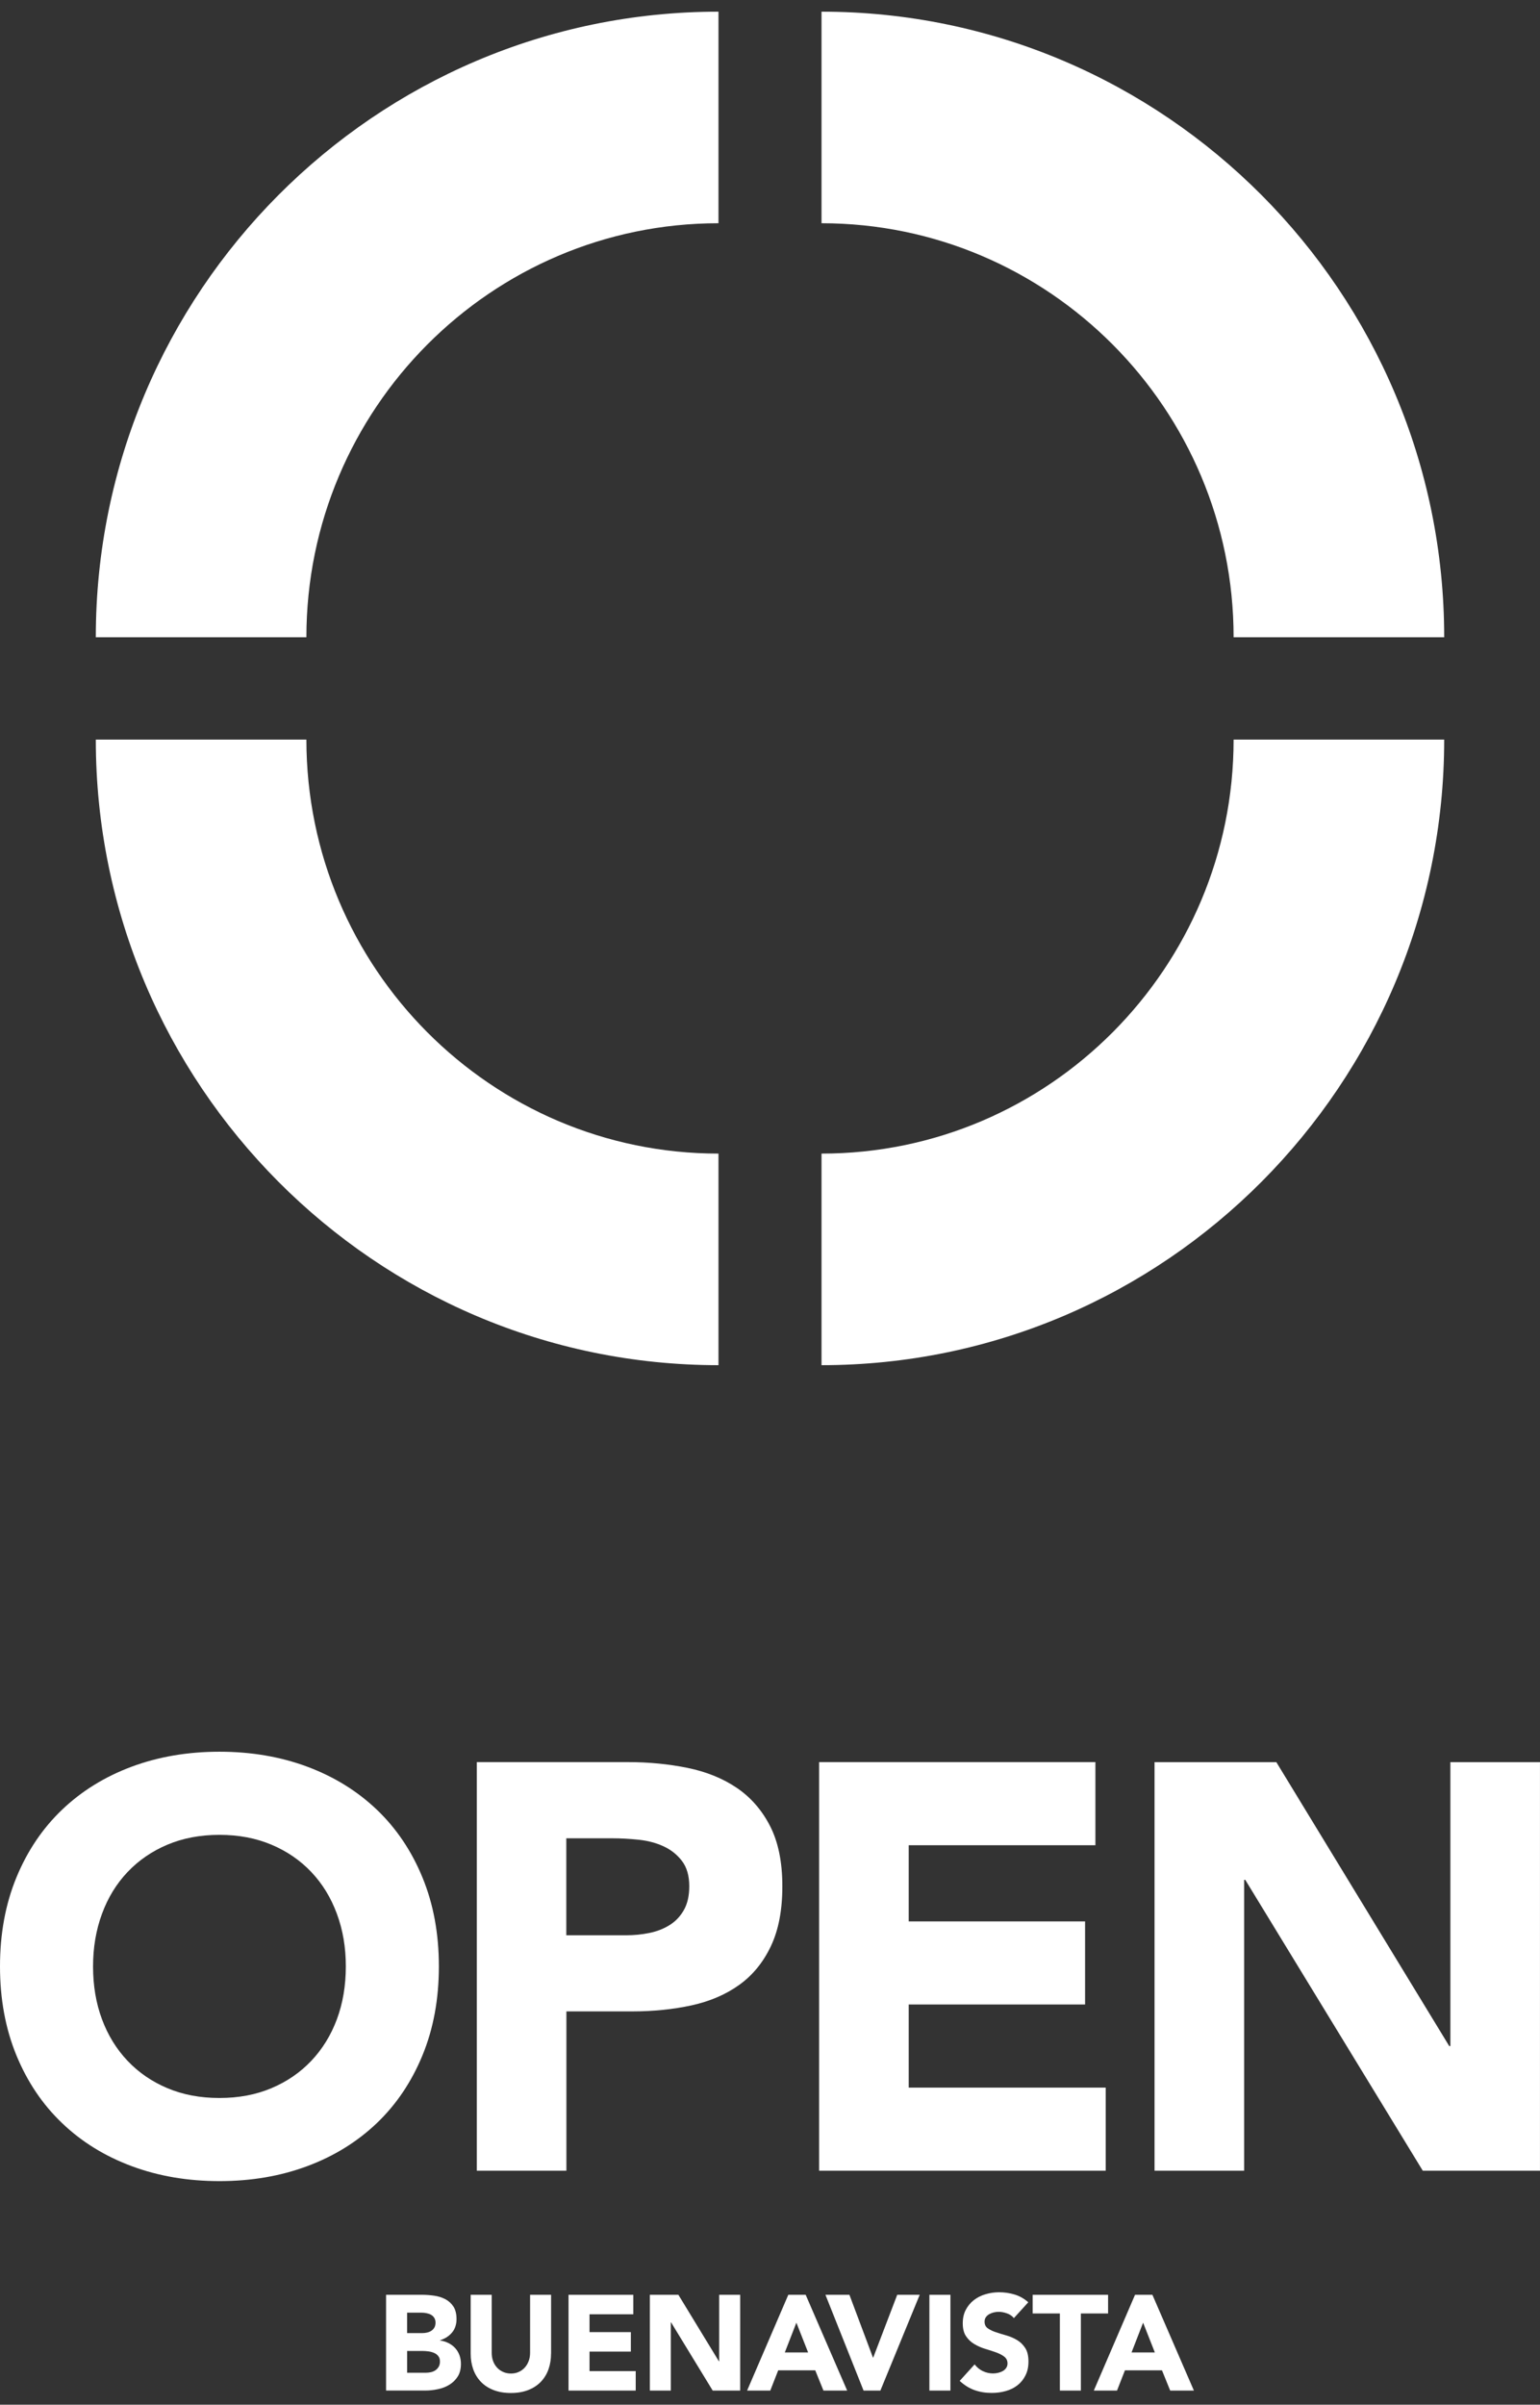<svg xmlns="http://www.w3.org/2000/svg" width="66" height="103" viewBox="0 0 66 103" fill="none">
  <rect x="0" y="0" width="66" height="103" fill="#333333" stroke="none"/>
  <g clip-path="url(#clip0_70_242)">
    <path d="M61.894 27.296H52.869C52.869 17.516 44.946 9.562 35.208 9.562V0.5C49.922 0.5 61.894 12.521 61.894 27.296Z" fill="white"/>
    <path d="M13.131 27.296H4.106C4.106 12.521 16.078 0.5 30.792 0.5V9.562C21.053 9.562 13.131 17.518 13.131 27.296Z" fill="white"/>
    <path d="M30.792 58.474C16.078 58.474 4.106 46.453 4.106 31.678H13.131C13.131 41.457 21.054 49.412 30.792 49.412V58.474Z" fill="white"/>
    <path d="M35.208 58.474V49.412C44.947 49.412 52.869 41.456 52.869 31.678H61.894C61.894 46.453 49.922 58.474 35.208 58.474Z" fill="white"/>
    <path d="M0 84.227C0 82.826 0.234 81.557 0.702 80.42C1.17 79.283 1.822 78.316 2.66 77.515C3.497 76.716 4.489 76.103 5.638 75.674C6.787 75.246 8.041 75.031 9.405 75.031C10.769 75.031 12.023 75.246 13.172 75.674C14.321 76.103 15.314 76.717 16.151 77.515C16.988 78.314 17.64 79.283 18.107 80.42C18.575 81.557 18.809 82.826 18.809 84.227C18.809 85.627 18.575 86.896 18.107 88.033C17.639 89.17 16.987 90.139 16.151 90.938C15.313 91.737 14.32 92.352 13.172 92.78C12.023 93.209 10.768 93.423 9.405 93.423C8.043 93.423 6.787 93.209 5.638 92.78C4.489 92.352 3.496 91.739 2.66 90.938C1.822 90.139 1.17 89.17 0.702 88.033C0.235 86.896 0 85.627 0 84.227ZM3.988 84.227C3.988 85.051 4.115 85.805 4.37 86.489C4.623 87.172 4.989 87.766 5.465 88.269C5.941 88.772 6.511 89.163 7.176 89.443C7.84 89.723 8.583 89.863 9.404 89.863C10.225 89.863 10.967 89.723 11.631 89.443C12.296 89.163 12.866 88.772 13.343 88.269C13.819 87.766 14.184 87.173 14.439 86.489C14.693 85.805 14.821 85.051 14.821 84.227C14.821 83.402 14.694 82.669 14.439 81.977C14.184 81.285 13.819 80.687 13.343 80.186C12.867 79.683 12.297 79.292 11.631 79.012C10.967 78.732 10.224 78.592 9.404 78.592C8.584 78.592 7.84 78.732 7.176 79.012C6.512 79.292 5.941 79.684 5.465 80.186C4.989 80.689 4.623 81.286 4.37 81.977C4.115 82.669 3.988 83.42 3.988 84.227Z" fill="white"/>
    <path d="M20.433 75.476H26.907C27.81 75.476 28.662 75.56 29.467 75.724C30.271 75.889 30.973 76.172 31.572 76.576C32.171 76.981 32.647 77.524 32.999 78.207C33.352 78.891 33.529 79.752 33.529 80.791C33.529 81.83 33.365 82.669 33.037 83.362C32.708 84.054 32.257 84.606 31.683 85.017C31.108 85.43 30.428 85.722 29.64 85.895C28.852 86.067 27.999 86.154 27.08 86.154H24.274V92.977H20.434V75.475L20.433 75.476ZM24.272 82.893H26.833C27.177 82.893 27.509 82.86 27.83 82.794C28.15 82.729 28.436 82.618 28.691 82.46C28.945 82.304 29.151 82.09 29.306 81.817C29.462 81.545 29.54 81.203 29.54 80.792C29.54 80.347 29.437 79.989 29.232 79.717C29.026 79.444 28.764 79.235 28.444 79.086C28.124 78.937 27.767 78.843 27.373 78.801C26.978 78.761 26.602 78.739 26.24 78.739H24.27V82.893H24.272Z" fill="white"/>
    <path d="M35.105 75.476H46.946V79.036H38.945V82.299H46.503V85.858H38.945V89.418H47.388V92.977H35.104V75.475L35.105 75.476Z" fill="white"/>
    <path d="M49.481 75.477H54.7L62.11 87.639H62.159V75.477H65.999V92.978H60.976L53.369 80.52H53.32V92.978H49.48V75.477H49.481Z" fill="white"/>
    <path d="M16.546 98.292H18.069C18.246 98.292 18.425 98.305 18.603 98.33C18.781 98.355 18.943 98.406 19.085 98.48C19.227 98.555 19.343 98.66 19.432 98.795C19.52 98.93 19.565 99.111 19.565 99.335C19.565 99.559 19.501 99.759 19.371 99.911C19.242 100.064 19.071 100.173 18.86 100.239V100.25C18.995 100.269 19.116 100.307 19.227 100.364C19.336 100.419 19.43 100.491 19.51 100.578C19.589 100.665 19.649 100.767 19.692 100.882C19.734 100.998 19.754 101.122 19.754 101.253C19.754 101.47 19.708 101.65 19.616 101.795C19.523 101.94 19.404 102.056 19.258 102.145C19.113 102.235 18.948 102.298 18.765 102.336C18.582 102.375 18.401 102.394 18.22 102.394H16.546V98.291V98.292ZM17.447 99.933H18.098C18.167 99.933 18.235 99.925 18.303 99.91C18.369 99.895 18.431 99.87 18.485 99.834C18.539 99.799 18.582 99.754 18.616 99.696C18.648 99.638 18.665 99.568 18.665 99.488C18.665 99.407 18.646 99.332 18.609 99.276C18.573 99.22 18.525 99.176 18.467 99.145C18.41 99.113 18.344 99.092 18.271 99.078C18.199 99.064 18.127 99.058 18.058 99.058H17.447V99.933ZM17.447 101.631H18.254C18.323 101.631 18.393 101.623 18.465 101.608C18.536 101.593 18.6 101.565 18.658 101.528C18.716 101.489 18.762 101.438 18.8 101.376C18.837 101.315 18.855 101.239 18.855 101.151C18.855 101.054 18.831 100.975 18.782 100.916C18.735 100.856 18.674 100.81 18.6 100.78C18.528 100.75 18.448 100.728 18.364 100.717C18.28 100.706 18.201 100.699 18.128 100.699H17.448V101.632L17.447 101.631Z" fill="white"/>
    <path d="M23.616 100.813C23.616 101.056 23.579 101.281 23.506 101.485C23.434 101.689 23.324 101.867 23.18 102.018C23.035 102.168 22.856 102.287 22.641 102.371C22.425 102.456 22.178 102.499 21.897 102.499C21.615 102.499 21.362 102.456 21.147 102.371C20.932 102.287 20.751 102.168 20.608 102.018C20.464 101.867 20.355 101.689 20.282 101.485C20.209 101.281 20.172 101.056 20.172 100.813V98.293H21.073V100.778C21.073 100.905 21.093 101.023 21.133 101.132C21.173 101.24 21.23 101.334 21.304 101.413C21.377 101.493 21.465 101.554 21.566 101.598C21.668 101.643 21.779 101.665 21.898 101.665C22.017 101.665 22.126 101.644 22.227 101.598C22.327 101.554 22.414 101.493 22.487 101.413C22.56 101.334 22.616 101.24 22.657 101.132C22.698 101.023 22.718 100.906 22.718 100.778V98.293H23.618V100.813H23.616Z" fill="white"/>
    <path d="M24.365 98.293H27.142V99.127H25.266V99.891H27.037V100.726H25.266V101.561H27.245V102.395H24.365V98.293Z" fill="white"/>
    <path d="M27.851 98.293H29.074L30.811 101.143H30.822V98.293H31.722V102.395H30.544L28.761 99.475H28.75V102.395H27.85V98.293H27.851Z" fill="white"/>
    <path d="M33.784 98.293H34.529L36.307 102.395H35.291L34.939 101.527H33.352L33.012 102.395H32.019L33.784 98.293ZM34.131 99.487L33.635 100.761H34.633L34.131 99.487Z" fill="white"/>
    <path d="M35.376 98.293H36.404L37.413 100.982H37.424L38.452 98.293H39.416L37.731 102.395H37.01L35.376 98.293Z" fill="white"/>
    <path d="M39.831 98.293H40.732V102.395H39.831V98.293Z" fill="white"/>
    <path d="M43.456 99.295C43.383 99.203 43.283 99.133 43.158 99.089C43.032 99.045 42.914 99.022 42.803 99.022C42.737 99.022 42.669 99.03 42.6 99.045C42.531 99.06 42.466 99.084 42.404 99.118C42.343 99.151 42.293 99.194 42.254 99.248C42.216 99.302 42.196 99.368 42.196 99.445C42.196 99.569 42.242 99.663 42.334 99.729C42.427 99.794 42.543 99.85 42.683 99.896C42.824 99.943 42.974 99.99 43.136 100.035C43.298 100.082 43.449 100.147 43.59 100.232C43.73 100.316 43.847 100.431 43.939 100.573C44.032 100.717 44.077 100.908 44.077 101.147C44.077 101.387 44.034 101.574 43.95 101.743C43.866 101.914 43.751 102.055 43.607 102.167C43.463 102.279 43.296 102.363 43.105 102.415C42.914 102.47 42.713 102.496 42.502 102.496C42.237 102.496 41.99 102.456 41.764 102.375C41.537 102.294 41.326 102.162 41.13 101.98L41.77 101.273C41.863 101.397 41.979 101.493 42.119 101.561C42.26 101.627 42.406 101.661 42.555 101.661C42.628 101.661 42.702 101.653 42.777 101.635C42.853 101.617 42.919 101.591 42.98 101.557C43.04 101.523 43.088 101.477 43.124 101.423C43.16 101.369 43.179 101.306 43.179 101.233C43.179 101.109 43.132 101.012 43.037 100.94C42.943 100.868 42.825 100.808 42.682 100.757C42.539 100.707 42.386 100.657 42.22 100.607C42.054 100.557 41.901 100.489 41.758 100.404C41.615 100.32 41.497 100.208 41.402 100.068C41.308 99.929 41.261 99.745 41.261 99.518C41.261 99.291 41.303 99.105 41.39 98.938C41.477 98.772 41.592 98.633 41.736 98.521C41.881 98.409 42.047 98.324 42.235 98.269C42.423 98.213 42.618 98.184 42.818 98.184C43.049 98.184 43.271 98.217 43.487 98.282C43.702 98.348 43.896 98.458 44.069 98.613L43.452 99.291L43.456 99.295Z" fill="white"/>
    <path d="M45.423 99.092H44.257V98.293H47.489V99.092H46.323V102.395H45.423V99.092Z" fill="white"/>
    <path d="M48.644 98.293H49.389L51.167 102.395H50.151L49.799 101.527H48.212L47.872 102.395H46.878L48.644 98.293ZM48.99 99.487L48.495 100.761H49.493L48.99 99.487Z" fill="white"/>
  </g>
  <defs>
    <clipPath id="clip0_70_242">
      <rect width="66" height="102" fill="white" transform="translate(0 0.5)"/>
    </clipPath>
  </defs>
</svg>